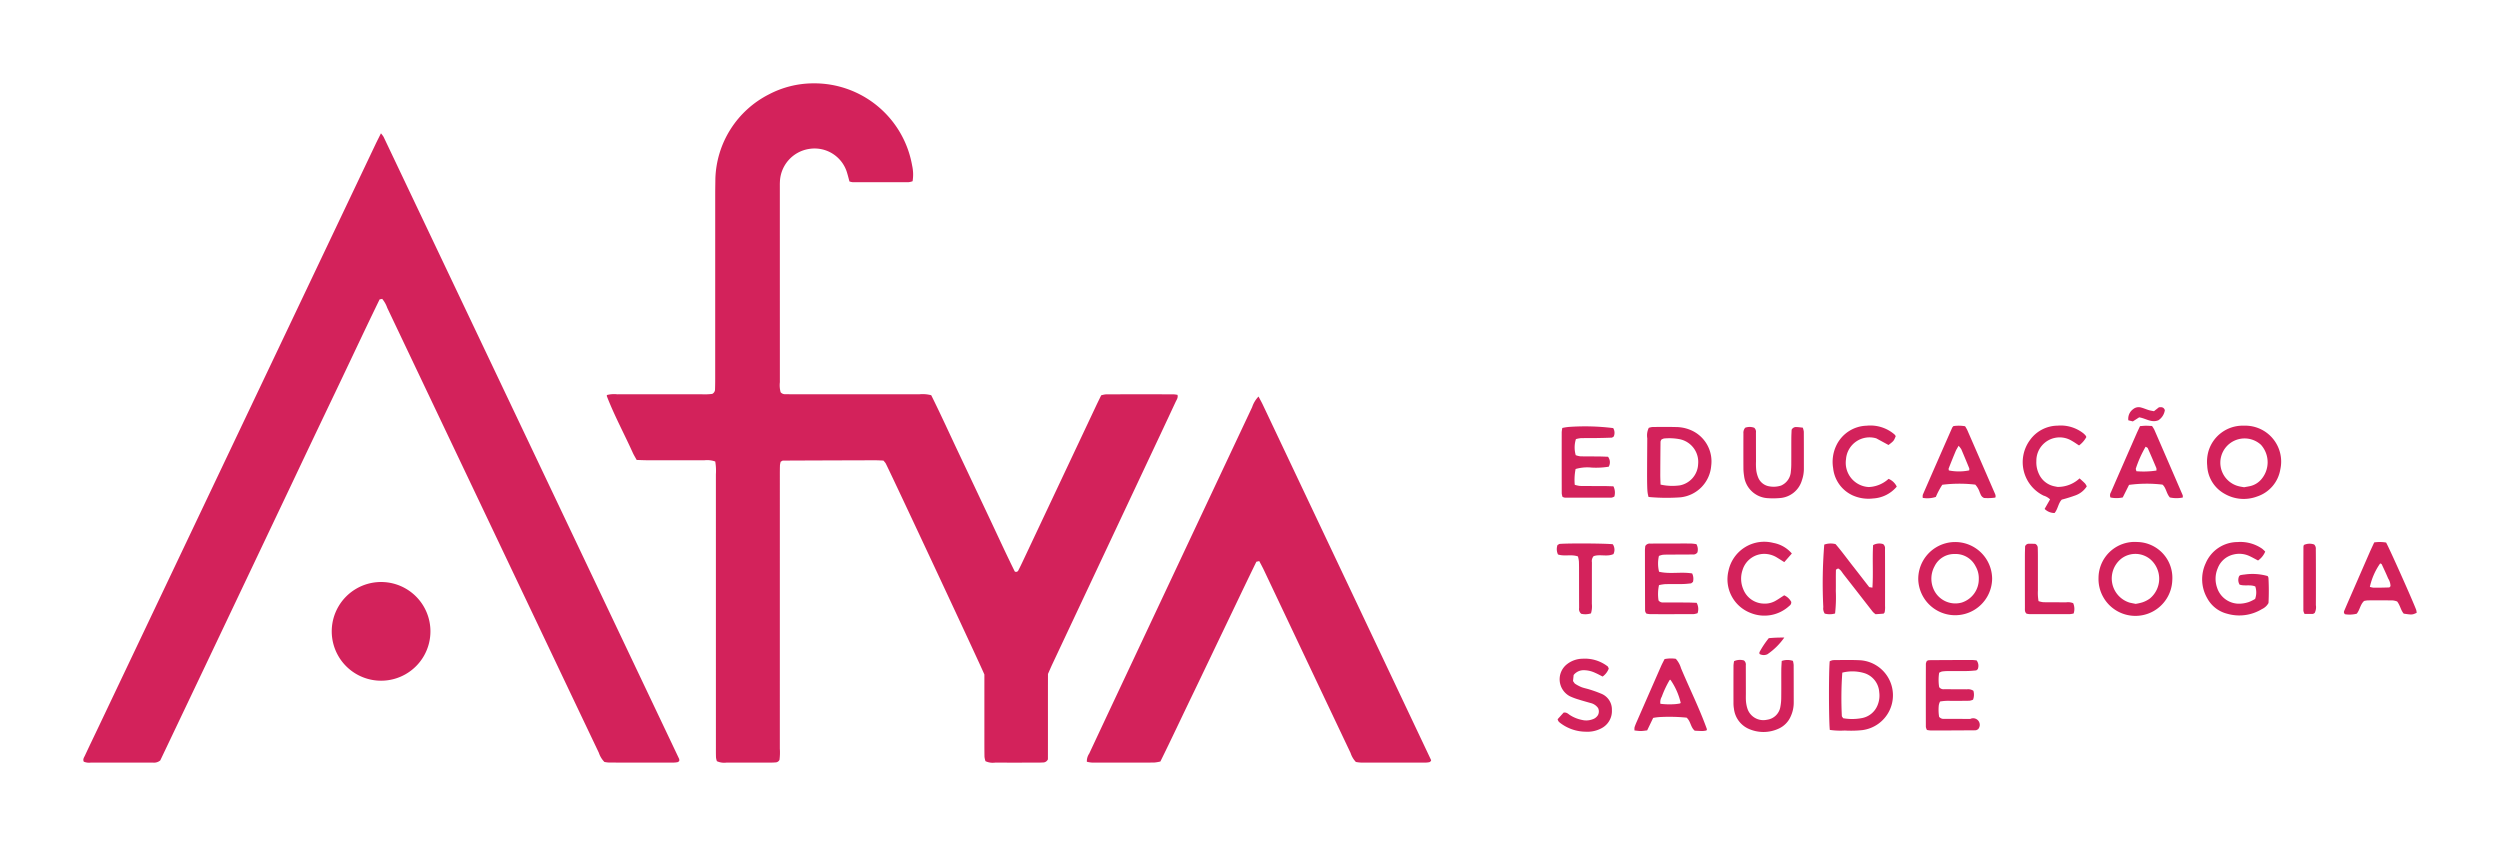 <svg id="Layer_1" data-name="Layer 1" xmlns="http://www.w3.org/2000/svg" viewBox="0 0 300 101.52"><path d="M85.83,55.381a2.871,2.871,0,0,0-1.321-.146c-2.285-.007-4.569-.002-6.854-.005-.41-.001-.82-.024-1.256-.037-.172-.318-.347-.597-.481-.895-1.021-2.265-2.211-4.453-3.104-6.776-.012-.03.017-.076.028-.121a3.375,3.375,0,0,1,1.23-.085q5.047-.009,10.094-.005a7.186,7.186,0,0,0,1.297-.043.6.6,0,0,0,.341-.554q.019-.622.019-1.245.002-11.148.002-22.295c0-.581.015-1.162.02-1.743a11.739,11.739,0,0,1,6.438-10.112,11.508,11.508,0,0,1,5.267-1.317A11.916,11.916,0,0,1,109.454,19.855a4.959,4.959,0,0,1,.057,1.892,2.014,2.014,0,0,1-.465.114q-3.365.011-6.729.002a1.864,1.864,0,0,1-.384-.088c-.085-.316-.162-.634-.257-.946a4.065,4.065,0,0,0-4.587-2.956,4.136,4.136,0,0,0-3.5,3.949c-.013.248-.008.498-.008.747Q93.582,34.213,93.585,45.859a3.226,3.226,0,0,0,.089,1.208.677.677,0,0,0,.572.235c.374.007.748.009,1.121.009q7.477.001,14.954.003a4.003,4.003,0,0,1,1.427.114c1.144,2.296,2.22,4.675,3.339,7.033,1.121,2.362,2.232,4.728,3.351,7.091,1.118,2.36,2.201,4.736,3.335,7.03a.306.306,0,0,0,.446-.173c.193-.367.37-.743.547-1.118q4.38-9.289,8.759-18.578c.194-.412.397-.82.617-1.273a2.866,2.866,0,0,1,.579-.119q4.05-.012,8.1-.002a3.529,3.529,0,0,1,.477.063c.095.344-.102.586-.221.84q-1.367,2.934-2.748,5.861-6.013,12.785-12.027,25.569c-.176.375-.338.757-.545,1.222-.01,3.402.002,6.886-.007,10.243a.632.632,0,0,1-.599.38c-.249.013-.498.018-.747.018-1.662.001-3.323.005-4.985-.002a2.088,2.088,0,0,1-1.16-.17,2.433,2.433,0,0,1-.121-.535c-.016-.913-.012-1.827-.012-2.74q-.001-2.989-0-5.979V80.941c-.283-.749-11.396-24.516-11.849-25.346a2.413,2.413,0,0,0-.274-.328c-.339-.011-.709-.035-1.08-.034q-5.482.014-10.963.039c-.072 0-.144.066-.275.129a2.293,2.293,0,0,0-.089.427c-.016.456-.014.913-.014,1.37q-.001,16.316-.002,32.633a6.976,6.976,0,0,1-.042,1.359.561.561,0,0,1-.508.301c-.248.018-.498.023-.747.023-1.703.002-3.406.004-5.109-.002a2.091,2.091,0,0,1-1.146-.169,2.027,2.027,0,0,1-.105-.428c-.019-.414-.014-.83-.014-1.245q-.001-16.379-.002-32.757A6.591,6.591,0,0,0,85.83,55.381Z" fill="#d3225b"/><path d="M45.714,15.999a3.465,3.465,0,0,1,.311.415Q63.769,53.744,81.503,91.079a.634.634,0,0,1,.004.245c-.059.044-.116.118-.186.132a2.425,2.425,0,0,1-.494.054q-3.864.004-7.727-.003a4.207,4.207,0,0,1-.571-.073,2.814,2.814,0,0,1-.664-1.094q-2.597-5.451-5.188-10.905Q56.573,58.185,46.467,36.936a3.392,3.392,0,0,0-.606-1.073l-.307.064c-1.781,3.652-3.514,7.374-5.286,11.077q-2.633,5.503-5.241,11.018-2.645,5.566-5.289,11.133-2.618,5.51-5.236,11.02c-1.764,3.71-3.53,7.419-5.27,11.075a1.152,1.152,0,0,1-.867.263q-1.558.004-3.116.003-2.181 0-4.362-.002a1.669,1.669,0,0,1-.831-.111c-.145-.292.031-.508.129-.72.543-1.166,1.103-2.324,1.656-3.486Q28.437,52.284,45.034,17.372C45.228,16.962,45.436,16.559,45.714,15.999Z" fill="#d3225b"/><path d="M151.024,47.583c.205.392.368.68.509.978q10.1,21.319,20.194,42.64c.015.031-.01.081-.016.122-.062.048-.118.124-.187.138a2.47,2.47,0,0,1-.494.051q-3.864.004-7.728-.003a4.781,4.781,0,0,1-.595-.072,2.848,2.848,0,0,1-.639-1.083q-3.551-7.479-7.093-14.962-1.652-3.488-3.304-6.976c-.177-.372-.377-.732-.56-1.086l-.346.079c-1.274,2.605-2.532,5.266-3.807,7.918-1.295,2.693-2.575,5.393-3.874,8.084-1.28,2.65-2.528,5.316-3.837,7.97a4.92,4.92,0,0,1-.762.126q-3.739.013-7.478.001A3.5,3.5,0,0,1,130.422,91.41a1.631,1.631,0,0,1,.284-.979q1.53-3.27,3.066-6.538,8.24-17.519,16.485-35.035A3.352,3.352,0,0,1,151.024,47.583Z" fill="#d3225b"/><path d="M45.741,81.685a5.922,5.922,0,0,1-.02-11.844,5.922,5.922,0,1,1,.02,11.844Z" fill="#d3225b"/><path d="M197.824,59.636c-.192-.738-.193-.738-.152-7.051a2.082,2.082,0,0,1,.181-1.244,2.065,2.065,0,0,1,.45-.1c.953-.009,1.907-.022,2.859.006a4.561,4.561,0,0,1,1.694.349,4.079,4.079,0,0,1,2.487,4.307,4.137,4.137,0,0,1-3.69,3.777A23.082,23.082,0,0,1,197.824,59.636Zm1.442-1.485a6.561,6.561,0,0,0,2.333.091,2.708,2.708,0,0,0,2.177-2.548,2.78,2.78,0,0,0-2.241-2.995,6.658,6.658,0,0,0-1.855-.081,1.101,1.101,0,0,0-.315.135.828.828,0,0,0-.102.25q-.022,1.989-.029,3.978C199.232,57.352,199.253,57.723,199.266,58.151Z" fill="#d3225b"/><path d="M220.209,73.618a2.328,2.328,0,0,1-1.244.013,1.131,1.131,0,0,1-.169-.782,57.755,57.755,0,0,1,.115-7.497,2.31,2.31,0,0,1,1.356-.058c.708.817,1.361,1.722,2.049,2.599.665.847,1.322,1.701,1.993,2.564l.381.06c.115-1.715-.017-3.409.082-5.103a1.517,1.517,0,0,1,1.205-.122.627.627,0,0,1,.223.577q.007,1.367.007,2.735.001,2.051-.001,4.102a3.033,3.033,0,0,1-.051.786c-.083.091-.108.144-.138.146-.327.028-.654.048-.948.068a2.371,2.371,0,0,1-.323-.276c-1.174-1.502-2.339-3.01-3.516-4.509-.199-.254-.347-.567-.664-.708l-.251.145c-.028.84-0,1.709-.017,2.576A17.188,17.188,0,0,1,220.209,73.618Z" fill="#d3225b"/><path d="M269.506,51.08a4.313,4.313,0,0,1,4.132,5.247,4.127,4.127,0,0,1-2.757,3.243,4.582,4.582,0,0,1-3.955-.329,4.041,4.041,0,0,1-2.059-3.346,4.673,4.673,0,0,1,.142-1.723,4.282,4.282,0,0,1,4.057-3.092C269.191,51.077,269.315,51.08,269.506,51.08Zm-.217,7.39c.301-.057.546-.093.786-.151a2.488,2.488,0,0,0,1.249-.764,3.141,3.141,0,0,0-.009-4.18,2.911,2.911,0,1,0-2.583,4.993C268.893,58.406,269.057,58.428,269.289,58.47Z" fill="#d3225b"/><path d="M230.19,69.519a4.433,4.433,0,1,1,8.866-.083,4.434,4.434,0,0,1-8.866.083Zm7.265-.037a2.845,2.845,0,0,0-.379-1.52,2.68,2.68,0,0,0-2.532-1.48,2.613,2.613,0,0,0-2.402,1.481,3.109,3.109,0,0,0,.003,2.972,2.85,2.85,0,0,0,3.267,1.371A2.938,2.938,0,0,0,237.455,69.481Z" fill="#d3225b"/><path d="M260.675,69.616a4.428,4.428,0,0,1-8.852-.277,4.339,4.339,0,0,1,4.637-4.299A4.292,4.292,0,0,1,260.675,69.616Zm-4.398,2.849a5.873,5.873,0,0,0,.842-.193,3.31,3.31,0,0,0,.87-.454,3.082,3.082,0,0,0,.073-4.682,2.797,2.797,0,0,0-3.446-.143,3.035,3.035,0,0,0,.928,5.319C255.782,72.37,256.026,72.413,256.277,72.465Z" fill="#d3225b"/><path d="M219.577,87.589c-.128-1.091-.133-7.126-.013-8.236a1.397,1.397,0,0,1,.423-.14c1.079-.008,2.16-.036,3.236.017a4.214,4.214,0,0,1,.263,8.383,12.695,12.695,0,0,1-2.113.05A8.794,8.794,0,0,1,219.577,87.589Zm1.498-6.872a43.602,43.602,0,0,0-.054,5.205c.007.072.081.137.161.265a6.226,6.226,0,0,0,2.285-.024,2.513,2.513,0,0,0,1.836-1.526,3.016,3.016,0,0,0,.204-1.581,2.551,2.551,0,0,0-1.82-2.29A4.965,4.965,0,0,0,221.075,80.717Z" fill="#d3225b"/><path d="M270.616,71.87a2.307,2.307,0,0,0,.019-1.495c-.633-.259-1.28-.015-1.886-.222a1.093,1.093,0,0,1-.053-1.015c.062-.057.089-.103.124-.11a2.999,2.999,0,0,1,.487-.079,6.653,6.653,0,0,1,2.81.177.702.702,0,0,1,.098.22,28.965,28.965,0,0,1,.006,3.014,1.695,1.695,0,0,1-.78.726,5.224,5.224,0,0,1-4.191.559,3.753,3.753,0,0,1-2.385-1.862,4.555,4.555,0,0,1-.183-4.19,4.167,4.167,0,0,1,3.818-2.547,4.598,4.598,0,0,1,2.945.792,3.607,3.607,0,0,1,.381.354,2.441,2.441,0,0,1-.862,1.068c-.347-.182-.667-.364-.999-.52a2.897,2.897,0,0,0-1.944-.2,2.66,2.66,0,0,0-1.894,1.651,3.222,3.222,0,0,0-.085,2.307,2.766,2.766,0,0,0,2.736,1.945,3.75,3.75,0,0,0,1.094-.204A4.685,4.685,0,0,0,270.616,71.87Z" fill="#d3225b"/><path d="M232.7,80.729a5.416,5.416,0,0,0-0,1.723.628.628,0,0,0,.581.254c.914.005,1.827.003,2.741.011a1.127,1.127,0,0,1,.787.177,1.7,1.7,0,0,1-.043,1.067,1.585,1.585,0,0,1-.428.128c-.747.018-1.495.01-2.242.018a5.526,5.526,0,0,0-1.289.076,1.575,1.575,0,0,0-.149.431,5.233,5.233,0,0,0,.036,1.403.686.686,0,0,0,.622.245c1.038.007,2.077.003,3.115.011a.79.79,0,0,1,.931,1.244c-.132.058-.205.118-.28.118q-2.678.02-5.356.025a3.706,3.706,0,0,1-.491-.063,1.214,1.214,0,0,1-.132-.362q-.01-3.797.002-7.594a1.028,1.028,0,0,1,.121-.331.887.887,0,0,1,.252-.089q2.554-.019,5.108-.025c.204-0.0.409.033.604.05a1.068,1.068,0,0,1,.139,1.055c-.074.057-.135.142-.204.149-.37.037-.742.069-1.114.074-.789.011-1.578.001-2.367.007a4.893,4.893,0,0,0-.619.05A1.626,1.626,0,0,0,232.7,80.729Z" fill="#d3225b"/><path d="M256.804,51.135c.282-.02.486-.045.69-.046.246-.001.493.019.746.03a3.515,3.515,0,0,1,.275.438q1.712,3.935,3.411,7.875a.816.816,0,0,1,.004.271,3.749,3.749,0,0,1-1.547-.01c-.427-.482-.435-1.137-.881-1.538a16.002,16.002,0,0,0-4.018.031l-.754,1.506a3.548,3.548,0,0,1-1.473.006.666.666,0,0,1,.051-.62q.496-1.141.994-2.281,1.046-2.394,2.095-4.786C256.514,51.747,256.641,51.487,256.804,51.135Zm1.966,5.331a.93.93,0,0,0-.004-.291c-.337-.799-.677-1.597-1.031-2.389-.037-.082-.17-.12-.261-.18a13.606,13.606,0,0,0-1.175,2.626c-.018.067.031.151.07.315A10.401,10.401,0,0,0,258.771,56.467Z" fill="#d3225b"/><path d="M284.906,65.09a4.581,4.581,0,0,1,1.427.015c.408.731,3.14,6.84,3.61,8.077A1.711,1.711,0,0,1,290,73.537c-.538.247-.538.247-1.549.101-.356-.398-.416-.97-.794-1.461a2.181,2.181,0,0,0-.523-.126c-.994-.015-1.988-.012-2.982-.006a2.927,2.927,0,0,0-.461.071c-.468.427-.502,1.071-.886,1.531a3.525,3.525,0,0,1-1.408.061c-.204-.193-.112-.355-.053-.493.372-.876.755-1.747,1.135-2.619q.942-2.162,1.885-4.323C284.529,65.896,284.707,65.524,284.906,65.09Zm-.523,5.336a2.205,2.205,0,0,0,.453.097c.62.003,1.239-.009,1.859-.029.057-.002.112-.097.167-.149a1.804,1.804,0,0,0-.286-.933c-.239-.571-.503-1.132-.766-1.692-.026-.055-.122-.077-.186-.113A7.83,7.83,0,0,0,284.384,70.426Z" fill="#d3225b"/><path d="M234.412,51.132a4.341,4.341,0,0,1,1.398.018,4.377,4.377,0,0,1,.255.438q1.688,3.866,3.366,7.737a.783.783,0,0,1,.041.241.573.573,0,0,1-.033.143,6.113,6.113,0,0,1-1.354.047c-.364-.165-.399-.435-.509-.649a2.558,2.558,0,0,0-.542-.952,16.495,16.495,0,0,0-3.959.017,9.36,9.36,0,0,0-.775,1.459,3.231,3.231,0,0,1-1.569.114,1.125,1.125,0,0,1,.005-.374q1.76-4.037,3.535-8.068A1.257,1.257,0,0,1,234.412,51.132Zm.618,2.365c-.16.29-.275.46-.352.645q-.43,1.029-.836,2.068c-.026.068.012.16.02.242a6.13,6.13,0,0,0,2.44-.006.627.627,0,0,0,.009-.243q-.467-1.148-.954-2.289A2.727,2.727,0,0,0,235.031,53.496Z" fill="#d3225b"/><path d="M199.748,79.09a3.901,3.901,0,0,1,1.35-.032,2.884,2.884,0,0,1,.624,1.128c1.024,2.445,2.213,4.819,3.108,7.318.01.028-.022.071-.05.151a2.913,2.913,0,0,1-.458.067c-.329,0-.658-.025-.952-.037-.509-.422-.469-1.111-.974-1.567a21.141,21.141,0,0,0-3.151-.075,6.1,6.1,0,0,0-.866.106l-.72,1.498c-.266.029-.509.073-.752.075-.243.002-.486-.038-.766-.064a1.496,1.496,0,0,1,.006-.394,7.421,7.421,0,0,1,.276-.692q1.445-3.307,2.895-6.611C199.449,79.663,199.607,79.375,199.748,79.09Zm-.5,5.366a9.223,9.223,0,0,0,1.629.05,5.046,5.046,0,0,0,.726-.092c.029-.004.052-.051.08-.079a8.071,8.071,0,0,0-1.231-2.765c-.033.011-.081.012-.098.035a11.893,11.893,0,0,0-.943,2.004A1.279,1.279,0,0,0,199.248,84.456Z" fill="#d3225b"/><path d="M187.477,51.355a6.5,6.5,0,0,1,.766-.122,27.438,27.438,0,0,1,5.34.138,1.087,1.087,0,0,1,.061,1.018c-.098.055-.166.126-.238.129q-.931.035-1.862.048c-.622.009-1.244-.003-1.866.014a3.194,3.194,0,0,0-.568.114,3.341,3.341,0,0,0-.022,1.927,2.483,2.483,0,0,0,.552.137c.746.02,1.493.01,2.239.018.37.004.741.023,1.083.035a1.083,1.083,0,0,1,.085,1.193,9.539,9.539,0,0,1-2.019.108,5.088,5.088,0,0,0-1.956.169,6.505,6.505,0,0,0-.101,1.896,3.536,3.536,0,0,0,.64.138c.954.015,1.908.007,2.862.012.37.002.739.02,1.139.031a1.704,1.704,0,0,1,.113,1.224,1.012,1.012,0,0,1-.332.134q-2.799.014-5.597.005a1.229,1.229,0,0,1-.289-.091,1.823,1.823,0,0,1-.099-.429q-.01-3.669-.003-7.337A4.426,4.426,0,0,1,187.477,51.355Z" fill="#d3225b"/><path d="M203.059,68.813a1.486,1.486,0,0,1,.096,1.02c-.119.085-.181.165-.251.173-.327.038-.656.072-.985.078-.704.013-1.409-.003-2.113.014a5.242,5.242,0,0,0-.726.117,5.022,5.022,0,0,0-.056,1.838.634.634,0,0,0,.582.241c.953.004,1.906.003,2.86.009.369.003.738.022,1.133.034a1.561,1.561,0,0,1,.111,1.245,2.038,2.038,0,0,1-.46.11q-2.611.014-5.222.006a3.051,3.051,0,0,1-.446-.061.77.77,0,0,1-.104-.135.684.684,0,0,1-.069-.233q-.013-3.603-.016-7.207c-0-.203.029-.405.039-.531a.601.601,0,0,1,.59-.3c1.119-.008,2.238-.008,3.357-.01.539-.001,1.078-.004,1.616.007a5.173,5.173,0,0,1,.575.072,1.275,1.275,0,0,1,.119.99.581.581,0,0,1-.543.247c-.829.008-1.658.008-2.486.013-.373.002-.747-.003-1.118.022a2.204,2.204,0,0,0-.471.14,4.085,4.085,0,0,0,.017,1.898C200.395,68.919,201.73,68.592,203.059,68.813Z" fill="#d3225b"/><path d="M250.412,58.364a2.681,2.681,0,0,1-1.323,1.068,17.417,17.417,0,0,1-1.676.522c-.429.443-.459,1.129-.865,1.608a1.69,1.69,0,0,1-1.194-.491l.654-1.145a1.922,1.922,0,0,0-.788-.455,4.473,4.473,0,0,1-1.615-6.676,4.125,4.125,0,0,1,3.303-1.717,4.396,4.396,0,0,1,3.136.953,2.223,2.223,0,0,1,.254.269.652.652,0,0,1,.063.148,3.082,3.082,0,0,1-.876,1.005c-.299-.192-.568-.386-.855-.547a2.794,2.794,0,0,0-4.266,2.421,3.212,3.212,0,0,0,.318,1.568,2.595,2.595,0,0,0,1.768,1.444c.202.047.407.08.462.091a3.826,3.826,0,0,0,2.637-1.024c.24.221.459.408.659.613A1.786,1.786,0,0,1,250.412,58.364Z" fill="#d3225b"/><path d="M186.915,86.306l.718-.793c.359-.059.536.148.734.28a4.207,4.207,0,0,0,1.49.602,2.106,2.106,0,0,0,1.225-.072,1.168,1.168,0,0,0,.675-.517.942.942,0,0,0,.016-.835,1.511,1.511,0,0,0-.911-.611c-.477-.138-.957-.266-1.43-.418a7.4,7.4,0,0,1-1.045-.391,2.301,2.301,0,0,1-.343-3.852,3.099,3.099,0,0,1,1.846-.652,4.487,4.487,0,0,1,3.027.917c.057.044.074.139.134.259a2.034,2.034,0,0,1-.738.962c-.298-.149-.583-.311-.882-.438a3.243,3.243,0,0,0-1.319-.321,1.526,1.526,0,0,0-1.275.576l-.076.725c.111.145.167.273.265.334a4.468,4.468,0,0,0,.764.401c.308.117.64.172.954.276a14.731,14.731,0,0,1,1.399.503,2.036,2.036,0,0,1,1.285,1.962,2.325,2.325,0,0,1-1.212,2.167,3.564,3.564,0,0,1-1.918.435,5.131,5.131,0,0,1-3.116-1.085,1.256,1.256,0,0,1-.174-.177A1.333,1.333,0,0,1,186.915,86.306Z" fill="#d3225b"/><path d="M213.806,79.316a2.071,2.071,0,0,1,1.346-.012,2.95,2.95,0,0,1,.087.49c.008,1.491.006,2.982.009,4.473a3.941,3.941,0,0,1-.357,1.688,2.85,2.85,0,0,1-1.444,1.478,4.349,4.349,0,0,1-3.613.024,3.008,3.008,0,0,1-1.759-2.397,4.095,4.095,0,0,1-.058-.742q-.007-2.236.003-4.473a3.883,3.883,0,0,1,.07-.506,1.709,1.709,0,0,1,1.187-.083.629.629,0,0,1,.22.575c.004,1.118.005,2.236.007,3.354.001.331-.015.664.015.993a3.834,3.834,0,0,0,.169.847,2.01,2.01,0,0,0,2.36,1.342,1.863,1.863,0,0,0,1.593-1.532,5.985,5.985,0,0,0,.107-1.107c.014-1.118.002-2.236.008-3.354C213.758,80.049,213.786,79.722,213.806,79.316Z" fill="#d3225b"/><path d="M209.425,51.327a1.564,1.564,0,0,1,1.083.005.65.65,0,0,1,.205.577c.004,1.161.003,2.321.007,3.482a7.513,7.513,0,0,0,.025.993,3.488,3.488,0,0,0,.251.953,1.733,1.733,0,0,0,1.318,1.024,2.902,2.902,0,0,0,1.405-.09,1.96,1.96,0,0,0,1.183-1.698,7.999,7.999,0,0,0,.052-.991c.007-.995-.001-1.99.005-2.984.002-.37.024-.74.034-1.023a.581.581,0,0,1,.581-.328c.244.005.487.044.76.071a2.195,2.195,0,0,1,.123.489c.01,1.492.007,2.984.008,4.476a4.114,4.114,0,0,1-.233,1.341,2.963,2.963,0,0,1-2.63,2.141,9.295,9.295,0,0,1-1.488.014,3.024,3.024,0,0,1-2.826-2.68,6.196,6.196,0,0,1-.077-.866c-.008-1.409-.006-2.818-.001-4.228A.915.915,0,0,1,209.425,51.327Z" fill="#d3225b"/><path d="M215.021,66.421l-.908,1.034c-.315-.198-.588-.376-.867-.544a2.898,2.898,0,0,0-1.162-.42,2.721,2.721,0,0,0-2.982,1.925,3.229,3.229,0,0,0,.099,2.312,2.7,2.7,0,0,0,2.408,1.702,2.584,2.584,0,0,0,1.548-.387c.319-.189.626-.401.945-.607a1.774,1.774,0,0,1,.848.792.498.498,0,0,1-.224.47,4.405,4.405,0,0,1-4.65.858,4.319,4.319,0,0,1-2.66-5.046,4.383,4.383,0,0,1,5.391-3.36A3.807,3.807,0,0,1,215.021,66.421Z" fill="#d3225b"/><path d="M226.622,53.4l-1.467-.797a2.83,2.83,0,0,0-3.634,2.507,2.911,2.911,0,0,0,2.731,3.335,3.75,3.75,0,0,0,2.377-.983,1.888,1.888,0,0,1,.982.932,3.994,3.994,0,0,1-2.838,1.421,4.657,4.657,0,0,1-2.433-.36,4.054,4.054,0,0,1-2.364-3.284,4.577,4.577,0,0,1,.364-2.675,4.161,4.161,0,0,1,3.654-2.412,4.432,4.432,0,0,1,3.35,1.054,1.035,1.035,0,0,1,.144.2C227.257,52.91,227.257,52.91,226.622,53.4Z" fill="#d3225b"/><path d="M248.836,73.621a3.246,3.246,0,0,1-.448.075q-2.429.005-4.857-.001a2.011,2.011,0,0,1-.344-.057c-.237-.203-.197-.464-.197-.707q-.007-3.112-.003-6.224c0-.412.018-.823.025-1.152a.487.487,0,0,1,.454-.309c.286-.003.571.011.757.016a.516.516,0,0,1,.307.479c.016.414.018.829.018,1.244.002,1.286-.001,2.573.002,3.859a5.775,5.775,0,0,0,.074,1.291,2.725,2.725,0,0,0,.57.131c.913.016,1.827.006,2.74.014a1.654,1.654,0,0,1,.848.1A1.733,1.733,0,0,1,248.836,73.621Z" fill="#d3225b"/><path d="M189.354,66.774c-.791-.289-1.606.022-2.396-.237a1.483,1.483,0,0,1-.057-1.134c.128-.066.197-.129.271-.135,1.173-.09,5.489-.06,6.363.042a1.182,1.182,0,0,1,.079,1.181c-.774.356-1.643-.023-2.383.252a.9.9,0,0,0-.201.739c-.006,1.659-.001,3.317-.008,4.976a2.895,2.895,0,0,1-.105,1.146,2.192,2.192,0,0,1-1.17.05.733.733,0,0,1-.254-.691c-.007-1.368-.006-2.737-.009-4.105-.001-.498.005-.996-.015-1.492A3.773,3.773,0,0,0,189.354,66.774Z" fill="#d3225b"/><path d="M276.466,65.397a1.621,1.621,0,0,1,1.231-.059.682.682,0,0,1,.2.563c.009.828.011,1.657.012,2.485.001,1.408.005,2.817-.004,4.225a1.554,1.554,0,0,1-.144.949c-.083.042-.153.106-.225.109-.327.011-.655.005-.986.005a1.257,1.257,0,0,1-.145-.374q-.005-3.851.007-7.702A1.198,1.198,0,0,1,276.466,65.397Z" fill="#d3225b"/><path d="M255.401,50.435a1.416,1.416,0,0,1,.579-1.337,1.031,1.031,0,0,1,.941-.198c.32.083.626.22.943.316.194.059.397.086.611.13l.591-.465c.311-.049.587-.029.716.336a1.751,1.751,0,0,1-.768,1.21c-.825.351-1.519-.226-2.314-.347l-.757.489Z" fill="#d3225b"/><path d="M214.114,76.508a7.876,7.876,0,0,1-2.034,2.008,1.058,1.058,0,0,1-.941-.04c0-.077-.029-.171.004-.228A10.801,10.801,0,0,1,212.254,76.58,17.623,17.623,0,0,1,214.114,76.508Z" fill="#d3225b"/></svg>